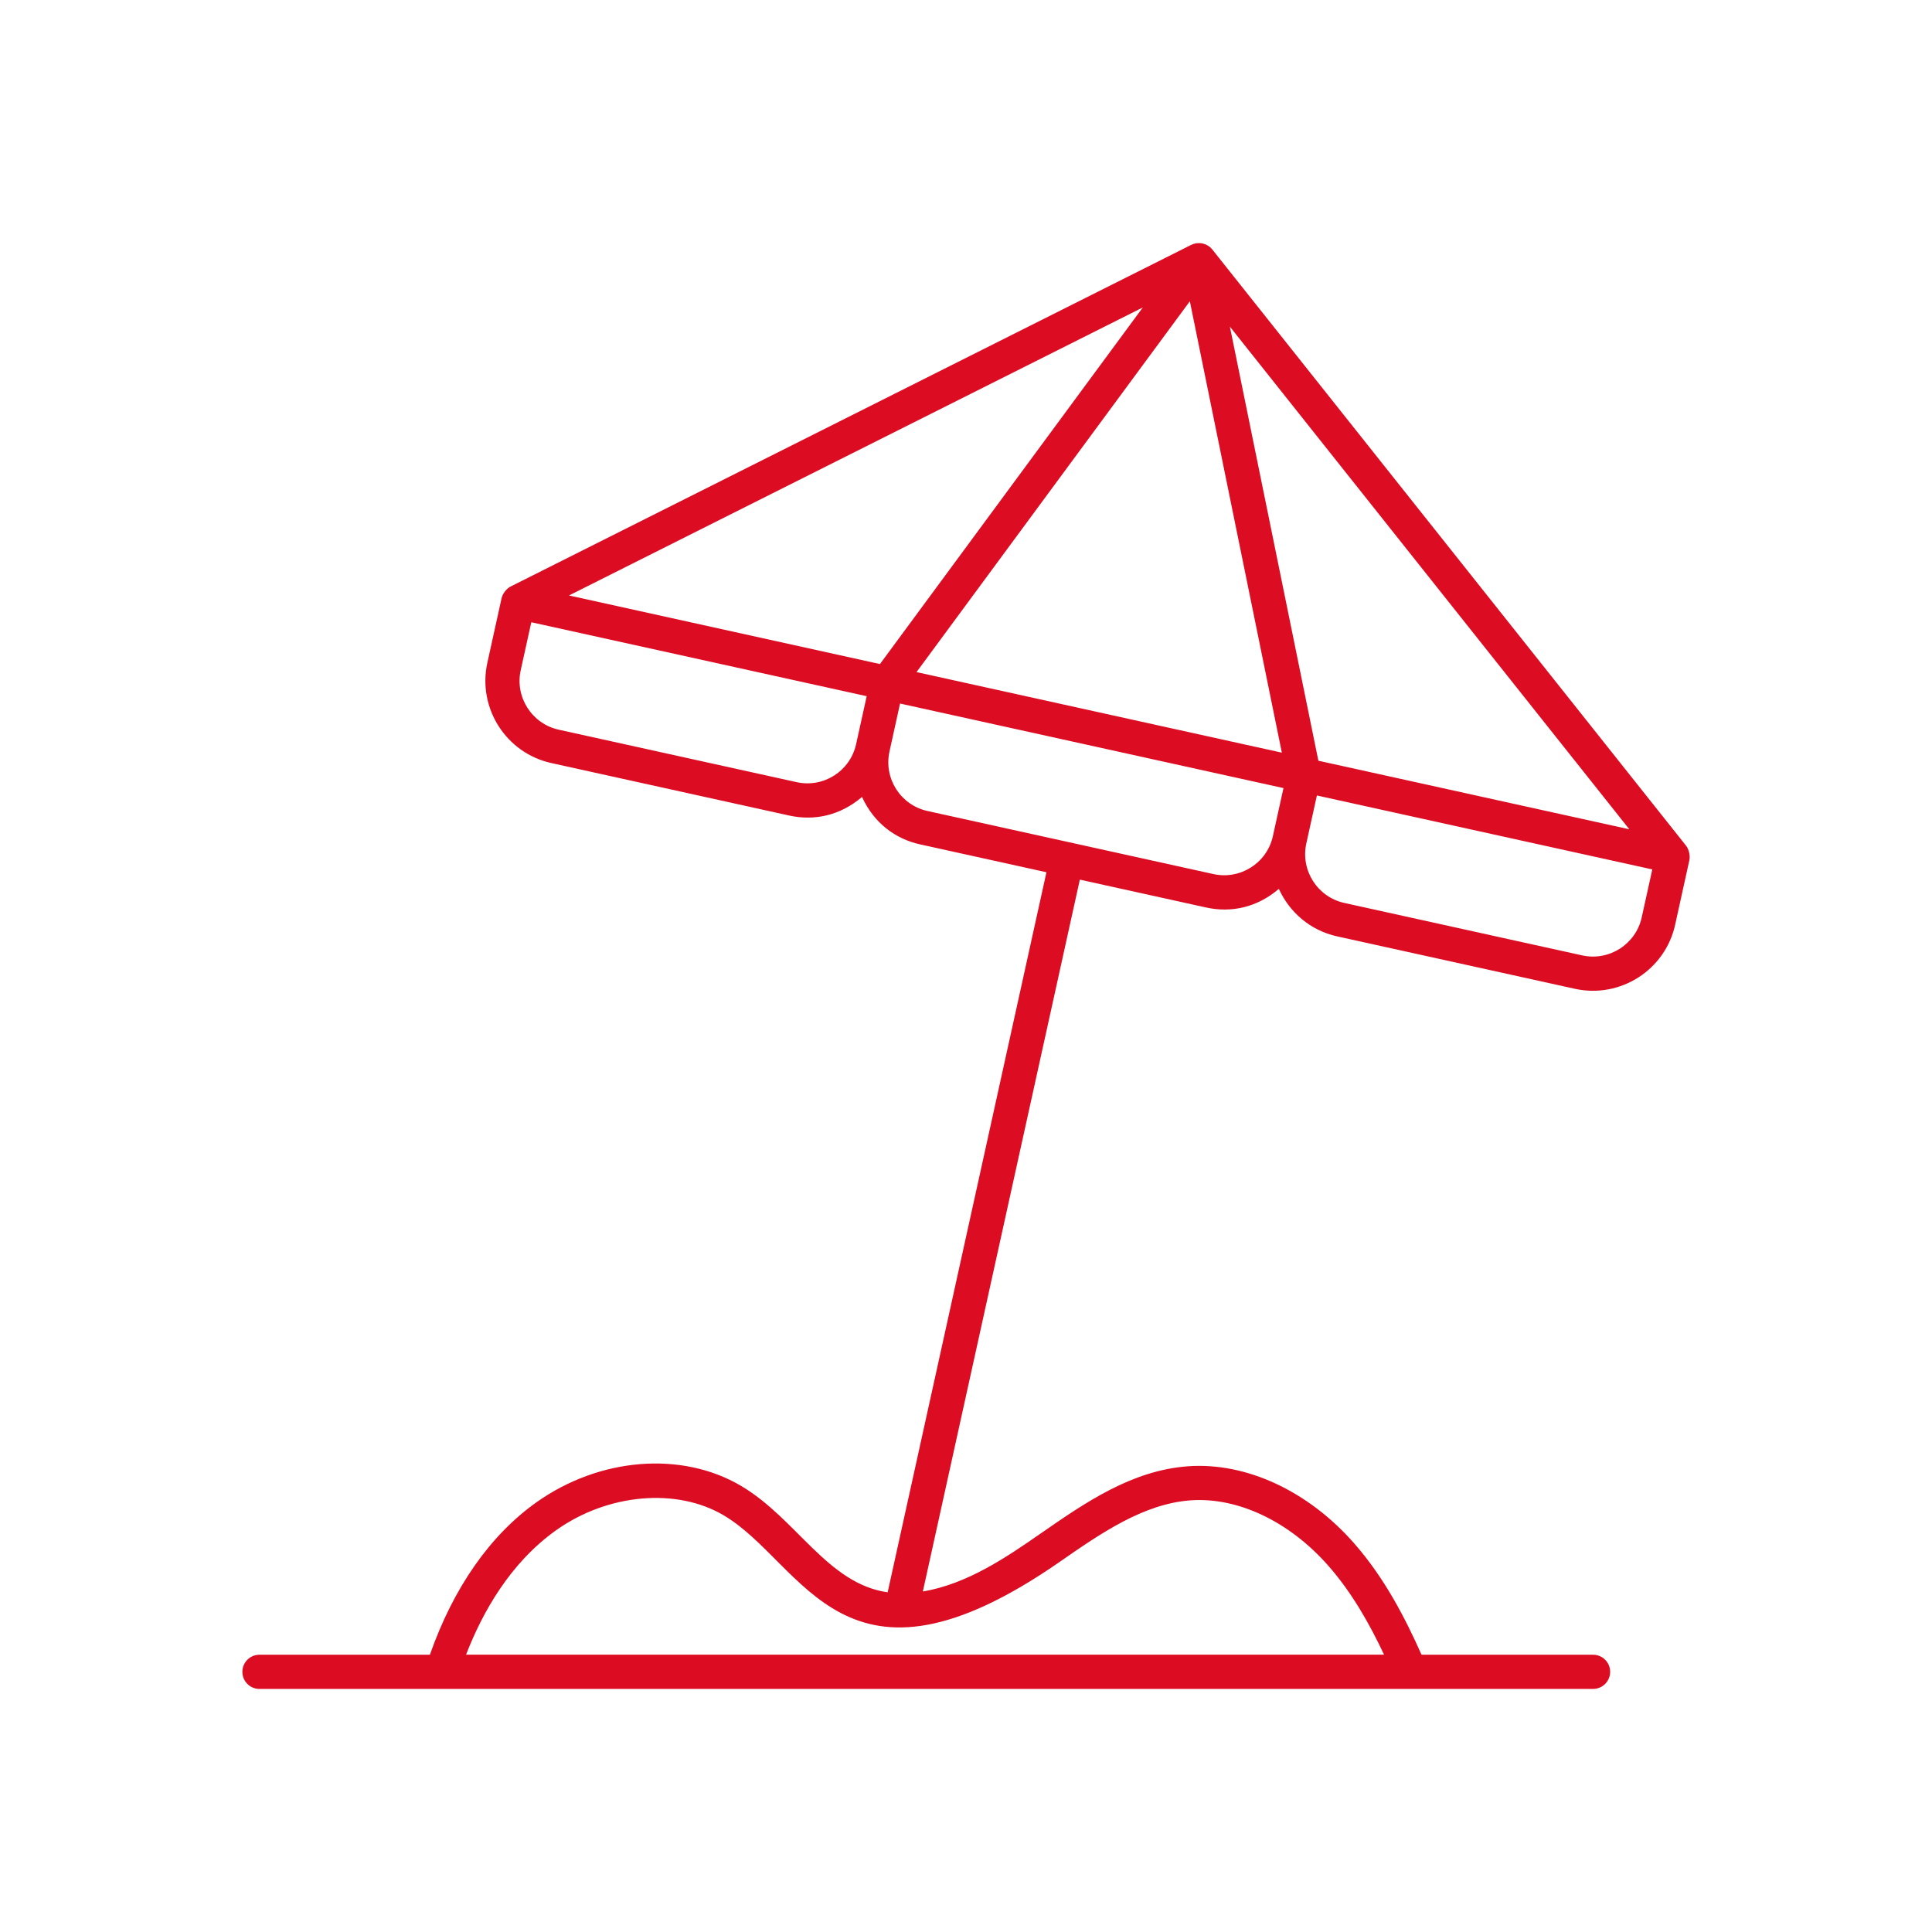 <?xml version="1.0" encoding="UTF-8"?>
<svg xmlns="http://www.w3.org/2000/svg" xmlns:xlink="http://www.w3.org/1999/xlink" id="Ebene_1" data-name="Ebene 1" viewBox="0 0 800 800">
  <defs>
    <style>
      .cls-1 {
        clip-path: url(#clippath);
      }

      .cls-2 {
        fill: none;
      }

      .cls-3 {
        fill: #dc0c23;
      }
    </style>
    <clipPath id="clippath">
      <rect class="cls-2" x="100" y="100" width="600" height="600"></rect>
    </clipPath>
  </defs>
  <g class="cls-1">
    <path class="cls-3" d="m698.17,350.19l-196.18-246.88c-2.27-2.82-6.09-3.25-8.73-1.92L211.44,242.86c-1.81.91-3.36,3.1-3.74,4.82l-5.9,26.77c-4.13,18.76,7.76,37.39,26.52,41.52l98.49,21.73c10.23,2.26,20.99.11,30.13-7.7,4.98,10.88,13.88,17.4,24.09,19.65l52.28,11.53-65.75,298.16c-24.91-3.54-37.6-30.37-60.64-44.03-24.55-14.55-58.62-11.84-84.79,6.76-19.3,13.71-34.44,35.52-44.12,63.12h-70.58c-3.91,0-7.07,3.17-7.07,7.08s3.16,7.08,7.07,7.08h552.22c3.91,0,7.08-3.17,7.08-7.08s-3.17-7.08-7.08-7.08h-71.02c-6.71-15.03-15.22-31.69-27.95-46.18-19.06-21.68-44.66-33.57-68.69-31.86-23.41,1.69-42.67,15.07-61.31,28-14.31,9.95-30.38,20.79-48.55,23.86l65.01-294.77,52.27,11.53c10.52,2.31,21.19-.05,30.13-7.71,4.39,9.63,12.98,17.21,24.08,19.66l98.5,21.72c18.84,4.14,37.4-7.82,41.52-26.51l5.9-26.78c.39-1.75-.19-4.47-1.37-5.95h0Zm-259.43,296.58c17.07-11.85,34.72-24.1,54.26-25.51,19.55-1.4,40.87,8.71,57.03,27.08,9.93,11.3,17.24,24.43,23.08,36.83H192.99c6.72-17.42,18.2-37.98,37.34-51.57,21.34-15.15,49.86-17.67,69.37-6.12,33.66,19.95,49.36,81.5,139.05,19.29h0Zm92.05-335.11l-151.28-33.36,113.18-153.55,38.1,186.91Zm-176.29-3.53c-2.47,11.22-13.57,18.21-24.64,15.74l-98.5-21.72c-11.13-2.45-18.2-13.51-15.74-24.64l4.38-19.85,138.88,30.62-4.38,19.85Zm-118.89-61.56l237.6-119.26-108.84,147.66-128.76-28.4Zm291.48,99.62c-2.5,11.34-13.71,18.18-24.65,15.74l-118.38-26.11c-11.14-2.45-18.2-13.46-15.74-24.65l4.37-19.85,158.77,35.01-4.38,19.86Zm-17.82-210.93l165.4,208.13-128.76-28.39-36.64-179.74Zm170.53,244.61c-2.45,11.14-13.5,18.18-24.64,15.74l-98.5-21.72c-11.14-2.45-18.2-13.51-15.74-24.65l4.38-19.85,138.88,30.62-4.38,19.86Zm0,0"></path>
  </g>
</svg>
